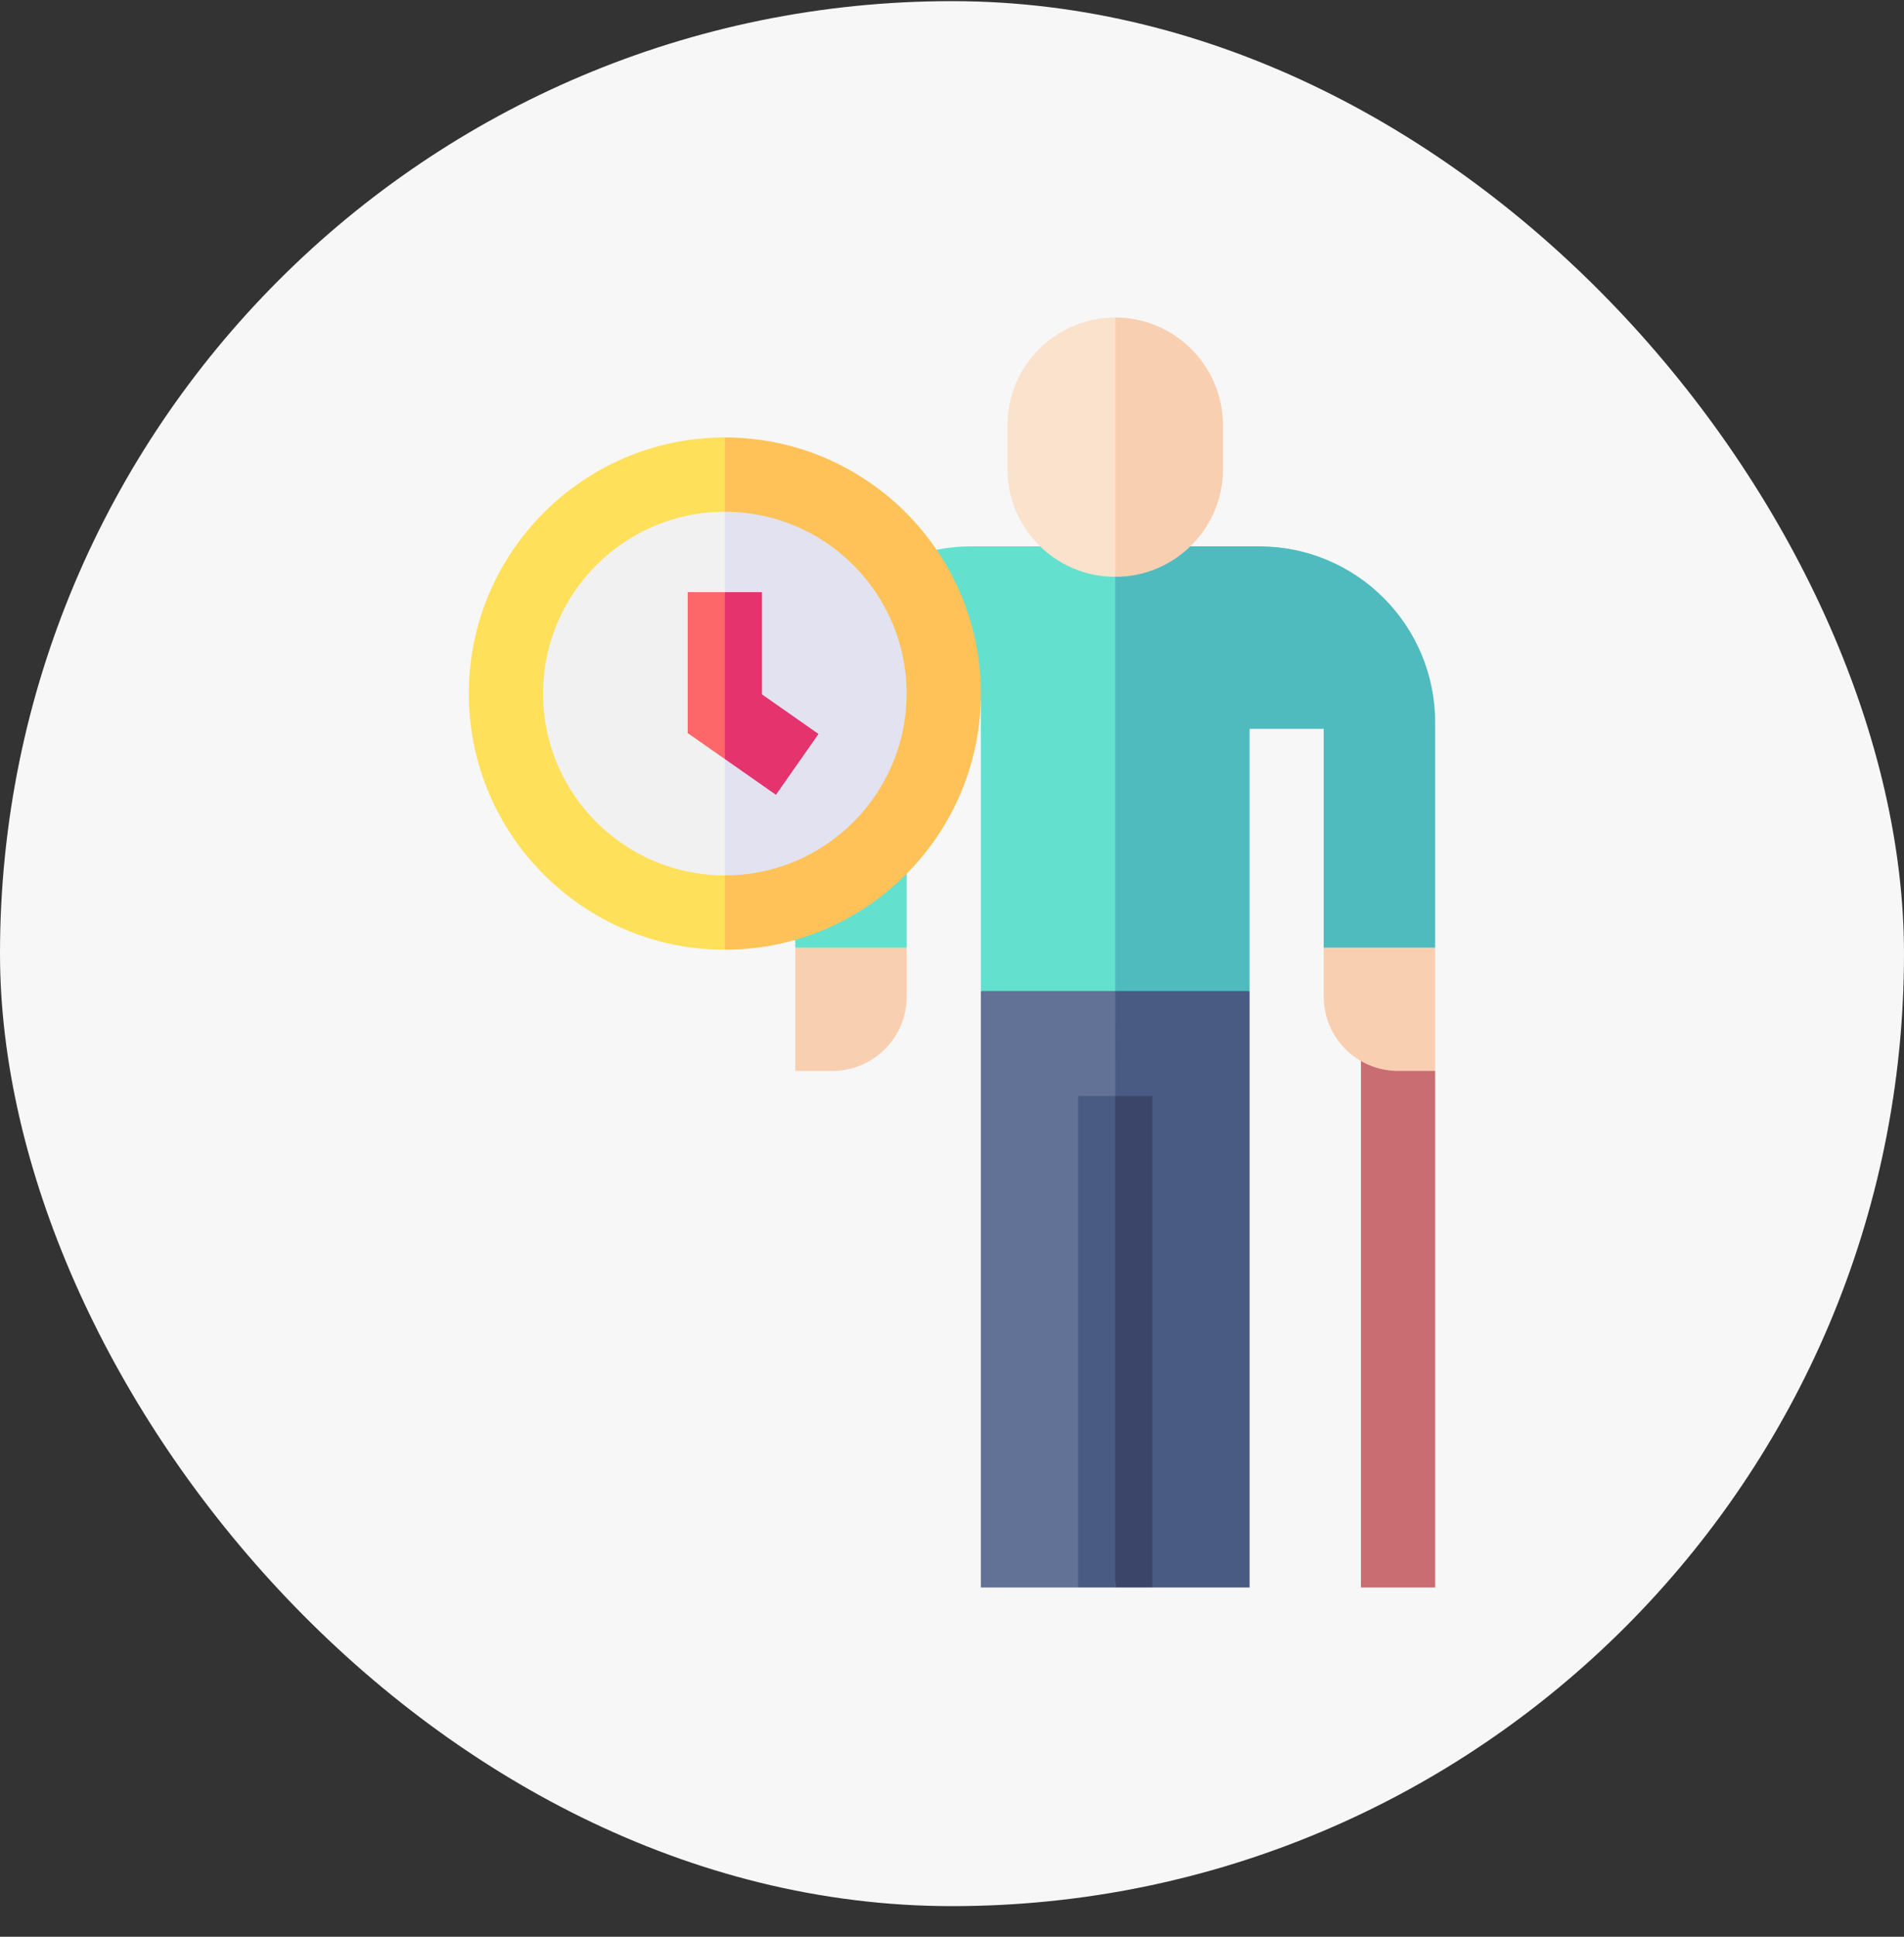 <svg xmlns="http://www.w3.org/2000/svg" width="60" height="61" viewBox="0 0 60 61" fill="none"><rect x="0" y="0" width="60" height="61" fill="#333333" stroke="none"/><rect y="0.036" width="60" height="60" rx="30" fill="#F7F7F7"></rect><g clip-path="url(#clip0_434_973)"><path d="M35.144 29.602L35.949 33.629L35.128 47.217L33.974 50H30.909V31.215L35.144 29.602Z" fill="#617296"></path><path d="M33.974 34.523H35.144L35.729 42.523L35.144 50H33.974V34.523Z" fill="#495A83"></path><path d="M35.144 29.602L35.159 47.217L36.314 50H39.378V31.215L35.144 29.602Z" fill="#495A83"></path><path d="M35.144 34.523H36.314V50H35.144V34.523Z" fill="#3B4469"></path><path d="M25.061 33.73H26.23C27.525 33.73 28.574 32.681 28.574 31.386V29.847L27.023 29.221L25.062 29.847V33.73H25.061Z" fill="#F9CFB2"></path><path d="M25.061 22.753C25.061 19.69 27.544 17.208 30.606 17.208H35.144L37.047 26.593L35.144 31.215H30.909V22.044L28.574 23.907V29.847H25.061V22.753Z" fill="#63E1CE"></path><path d="M42.886 32.354V50H45.226V33.73L42.886 32.354Z" fill="#CA6D72"></path><path d="M16.377 21.985C16.377 25.563 19.268 28.466 22.842 28.486L23.86 22.243L22.842 15.484C19.268 15.504 16.377 18.406 16.377 21.985Z" fill="#F1F1F1"></path><path d="M22.879 15.483C22.867 15.483 22.854 15.483 22.842 15.484V28.486C22.854 28.486 22.867 28.487 22.879 28.487C26.471 28.487 29.382 25.576 29.382 21.985C29.382 18.394 26.471 15.483 22.879 15.483Z" fill="#E2E2F1"></path><path d="M22.842 27.573C19.683 27.573 17.114 25.004 17.114 21.846C17.114 18.688 19.683 16.118 22.842 16.118L23.963 15.018L22.842 13.778C18.393 13.778 14.774 17.397 14.774 21.846C14.774 26.294 18.393 29.913 22.842 29.913L23.55 28.797L22.842 27.573Z" fill="#FEE05B"></path><path d="M30.91 21.846C30.91 17.397 27.29 13.778 22.842 13.778V16.118C26 16.118 28.57 18.688 28.57 21.846C28.57 25.004 26 27.573 22.842 27.573V29.913C27.29 29.913 30.91 26.294 30.91 21.846Z" fill="#FEC258"></path><path d="M21.671 18.651V23.089L22.841 23.907L23.447 21.262L22.841 18.651H21.671Z" fill="#FD676A"></path><path d="M25.793 23.117L24.012 21.87V18.651H22.842V23.907L24.452 25.034L25.793 23.117Z" fill="#E4336D"></path><path d="M45.225 33.73H44.057C42.762 33.73 41.713 32.681 41.713 31.386V29.847L43.264 29.221L45.225 29.847L45.225 33.73Z" fill="#F9CFB2"></path><path d="M45.226 22.753C45.226 19.69 42.743 17.208 39.681 17.208H35.144V31.215H39.378V22.957H41.713V29.847H45.226V22.753Z" fill="#4FBBBF"></path><path d="M31.748 13.395V14.78C31.748 16.648 33.268 18.167 35.135 18.167H35.144L36.278 14.137L35.144 10C33.272 10 31.748 11.523 31.748 13.395Z" fill="#FBE2CC"></path><path d="M35.144 10V18.167H35.152C37.019 18.167 38.539 16.648 38.539 14.78V13.395C38.539 11.523 37.016 10 35.144 10Z" fill="#F9CFB2"></path></g><defs><clipPath id="clip0_434_973"><rect width="40" height="40" fill="white" transform="translate(10 10)"></rect></clipPath></defs></svg>